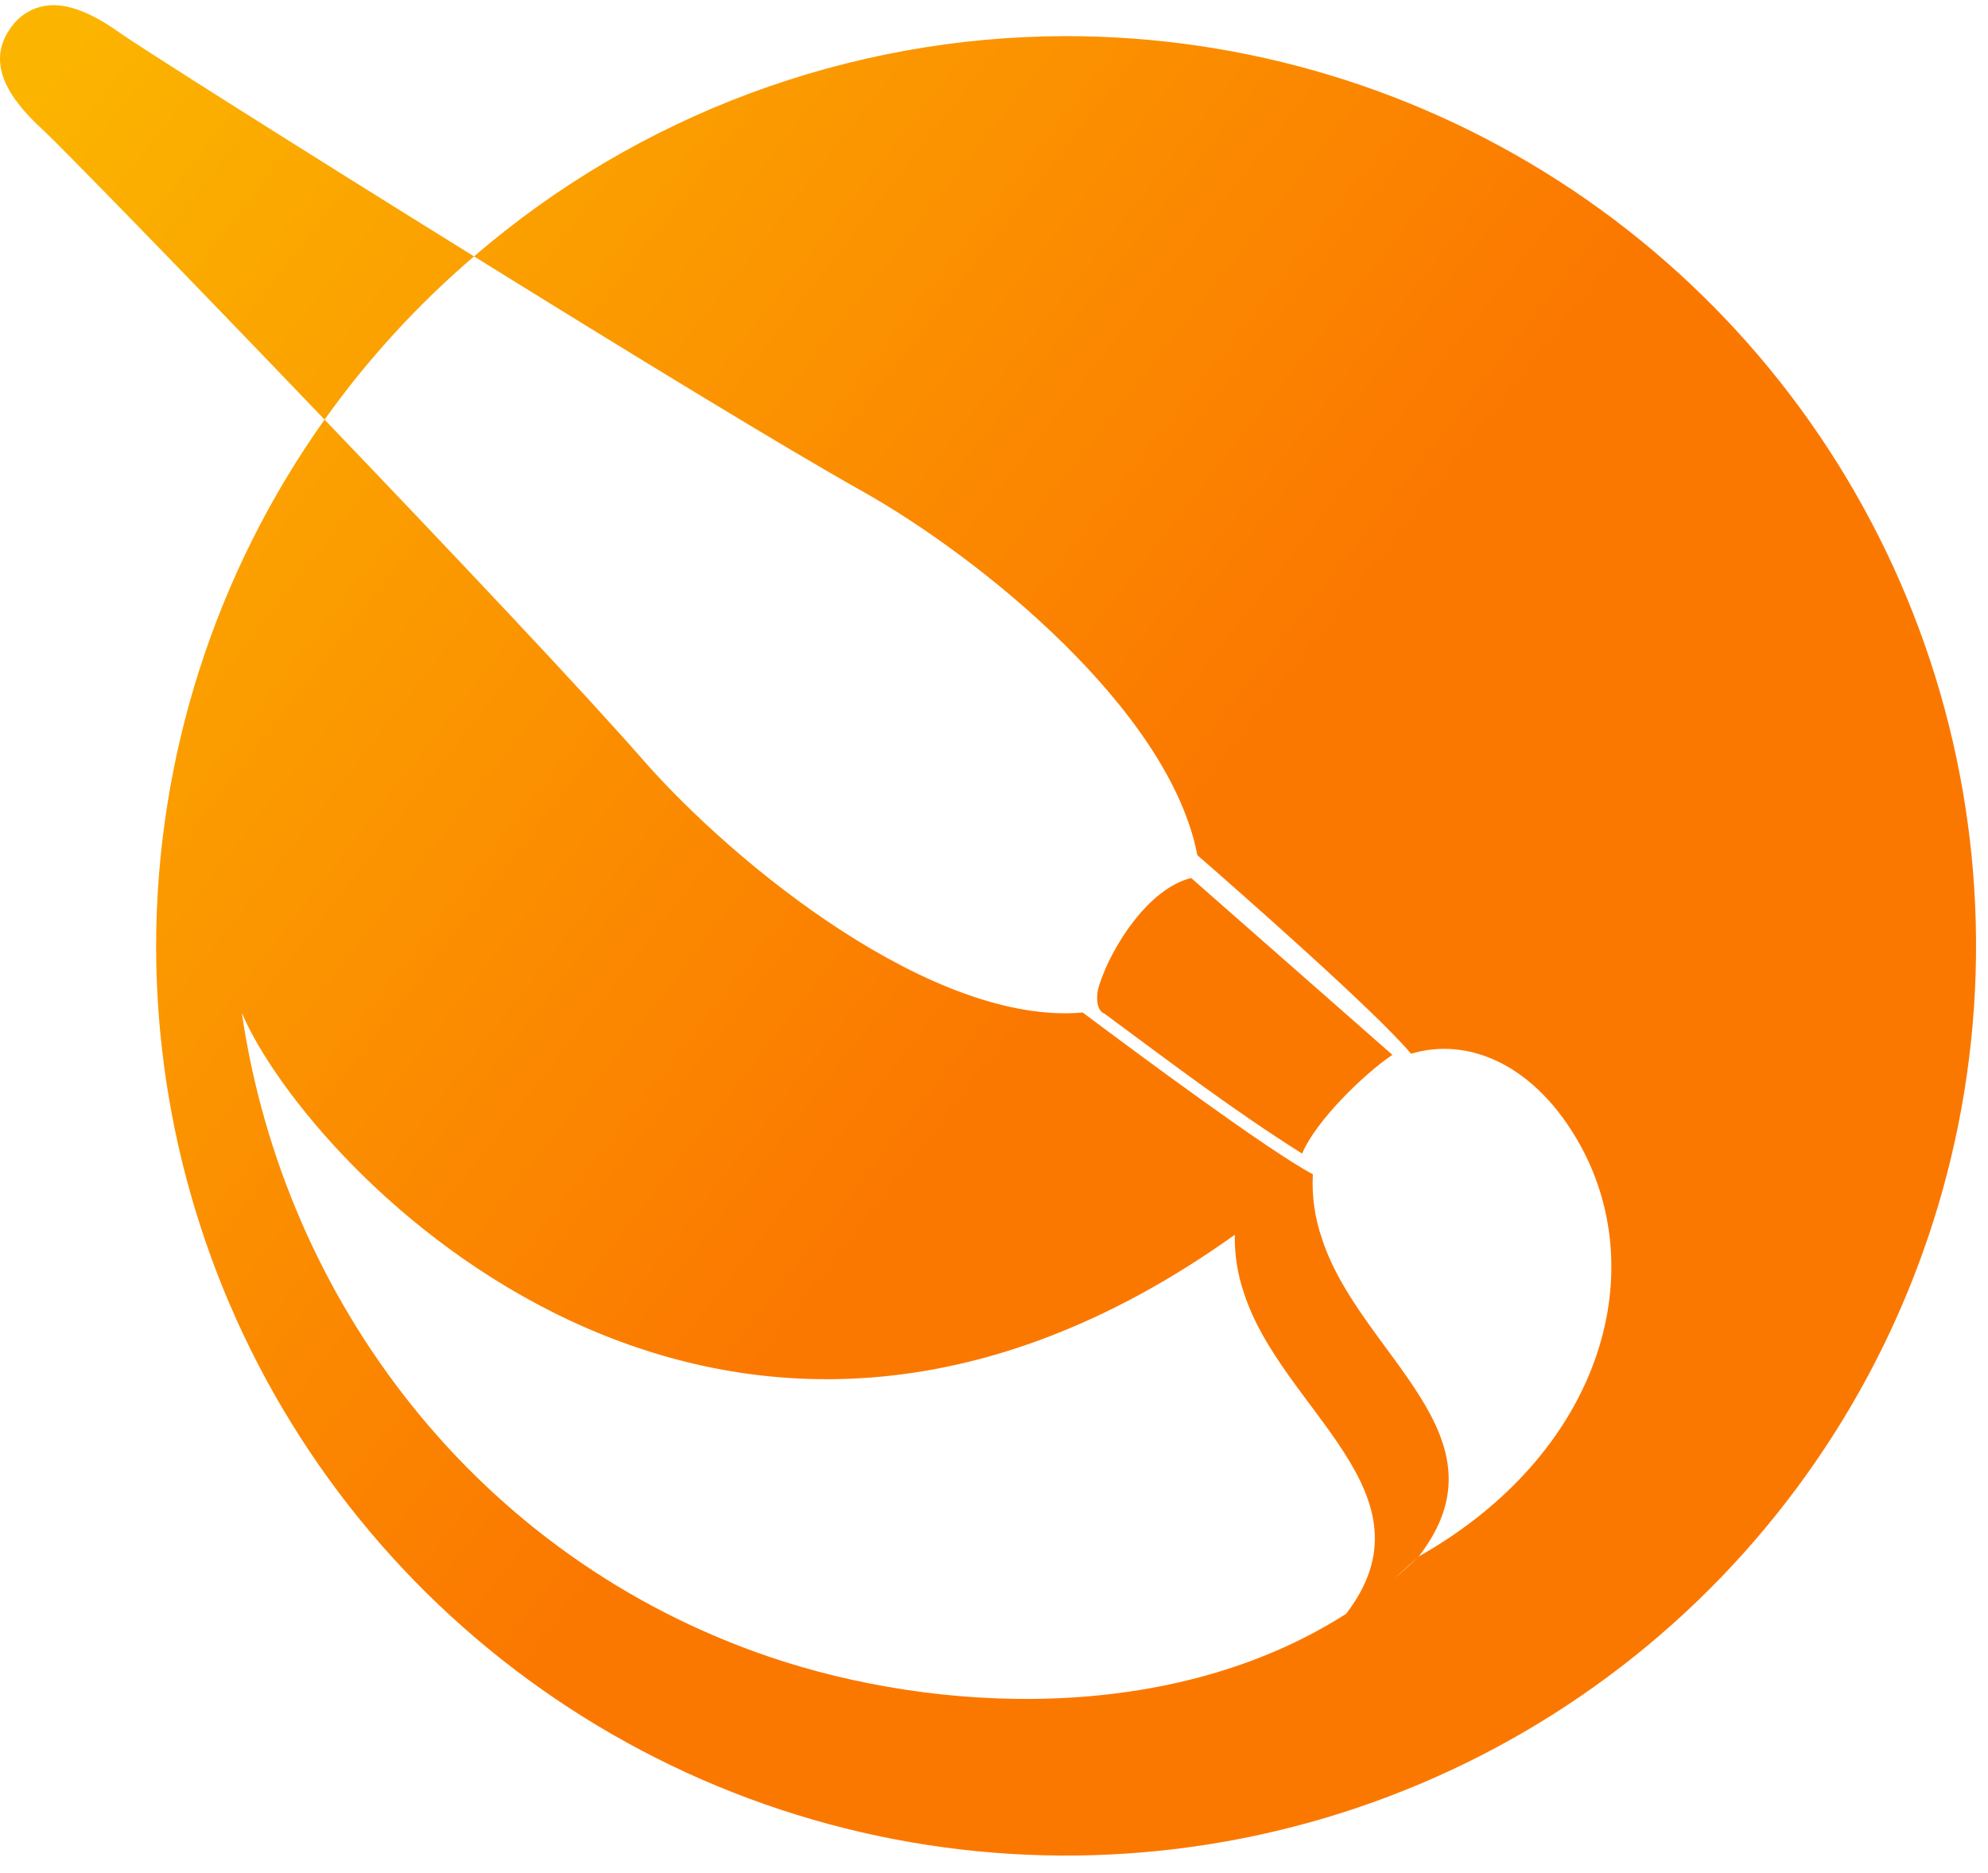 <svg width="87" height="82" viewBox="0 0 87 82" fill="none" xmlns="http://www.w3.org/2000/svg">
<path d="M2.35 0.226C2.001 0.224 1.657 0.304 1.345 0.457C1.032 0.611 0.759 0.835 0.548 1.112C-0.72 2.727 0.422 4.348 1.852 5.66C2.595 6.341 8.23 12.124 14.204 18.368C16.085 15.729 18.282 13.33 20.744 11.223C13.213 6.55 6.104 2.049 5.265 1.451C4.328 0.781 3.304 0.233 2.35 0.226ZM20.744 11.223C27.403 15.36 34.386 19.626 37.654 21.456C42.947 24.414 51.195 31.127 52.398 37.433C54.326 39.112 60.26 44.337 61.752 46.127C64.267 45.367 67.222 46.606 69.175 50.163C72.295 55.867 69.993 63.664 62.084 68.136C61.74 68.469 61.384 68.79 61.017 69.098L62.084 68.136C66.191 62.846 59.511 59.344 57.85 54.213C57.538 53.31 57.404 52.356 57.453 51.402C55.533 50.386 49.851 46.17 47.382 44.322C40.893 44.899 32.224 37.934 28.105 33.224C25.583 30.334 19.746 24.155 14.204 18.368C9.418 25.097 6.842 33.147 6.832 41.404C6.832 49.28 9.168 56.979 13.543 63.528C17.919 70.076 24.139 75.181 31.415 78.195C38.692 81.209 46.699 81.997 54.424 80.461C62.148 78.924 69.244 75.132 74.813 69.562C80.383 63.993 84.175 56.897 85.712 49.172C87.249 41.448 86.46 33.441 83.446 26.164C80.432 18.887 75.328 12.668 68.779 8.292C62.23 3.916 54.531 1.581 46.655 1.581C37.142 1.595 27.95 5.018 20.744 11.223ZM52.128 38.434C50.272 38.888 48.64 41.429 48.099 43.14C47.962 43.555 47.955 44.232 48.337 44.373C51.227 46.506 53.944 48.581 56.985 50.498C57.569 49.082 59.673 47.028 60.934 46.174L52.128 38.434ZM10.583 44.34C13.509 51.179 31.474 70.175 54.038 54.051C54.022 54.927 54.161 55.799 54.448 56.627C56.106 61.743 62.952 65.372 58.909 70.643C51.216 75.558 40.893 74.971 33.726 72.546C20.906 68.208 12.421 56.937 10.583 44.34ZM60.242 46.862C60.161 46.917 60.083 46.976 60.008 47.039C59.994 47.05 59.979 47.068 59.968 47.068C59.979 47.057 59.997 47.039 60.008 47.039C60.094 46.985 60.163 46.916 60.242 46.866V46.862Z" fill="url(#paint0_radial_13_225)"/>
<defs>
<radialGradient id="paint0_radial_13_225" cx="0" cy="0" r="1" gradientUnits="userSpaceOnUse" gradientTransform="translate(83.889 61.609) rotate(-142.635) scale(101.143 1218.18)">
<stop offset="0.406" stop-color="#FB7800"/>
<stop offset="1" stop-color="#FBB400"/>
<stop offset="1" stop-color="#FBB500"/>
</radialGradient>
</defs>
</svg>
